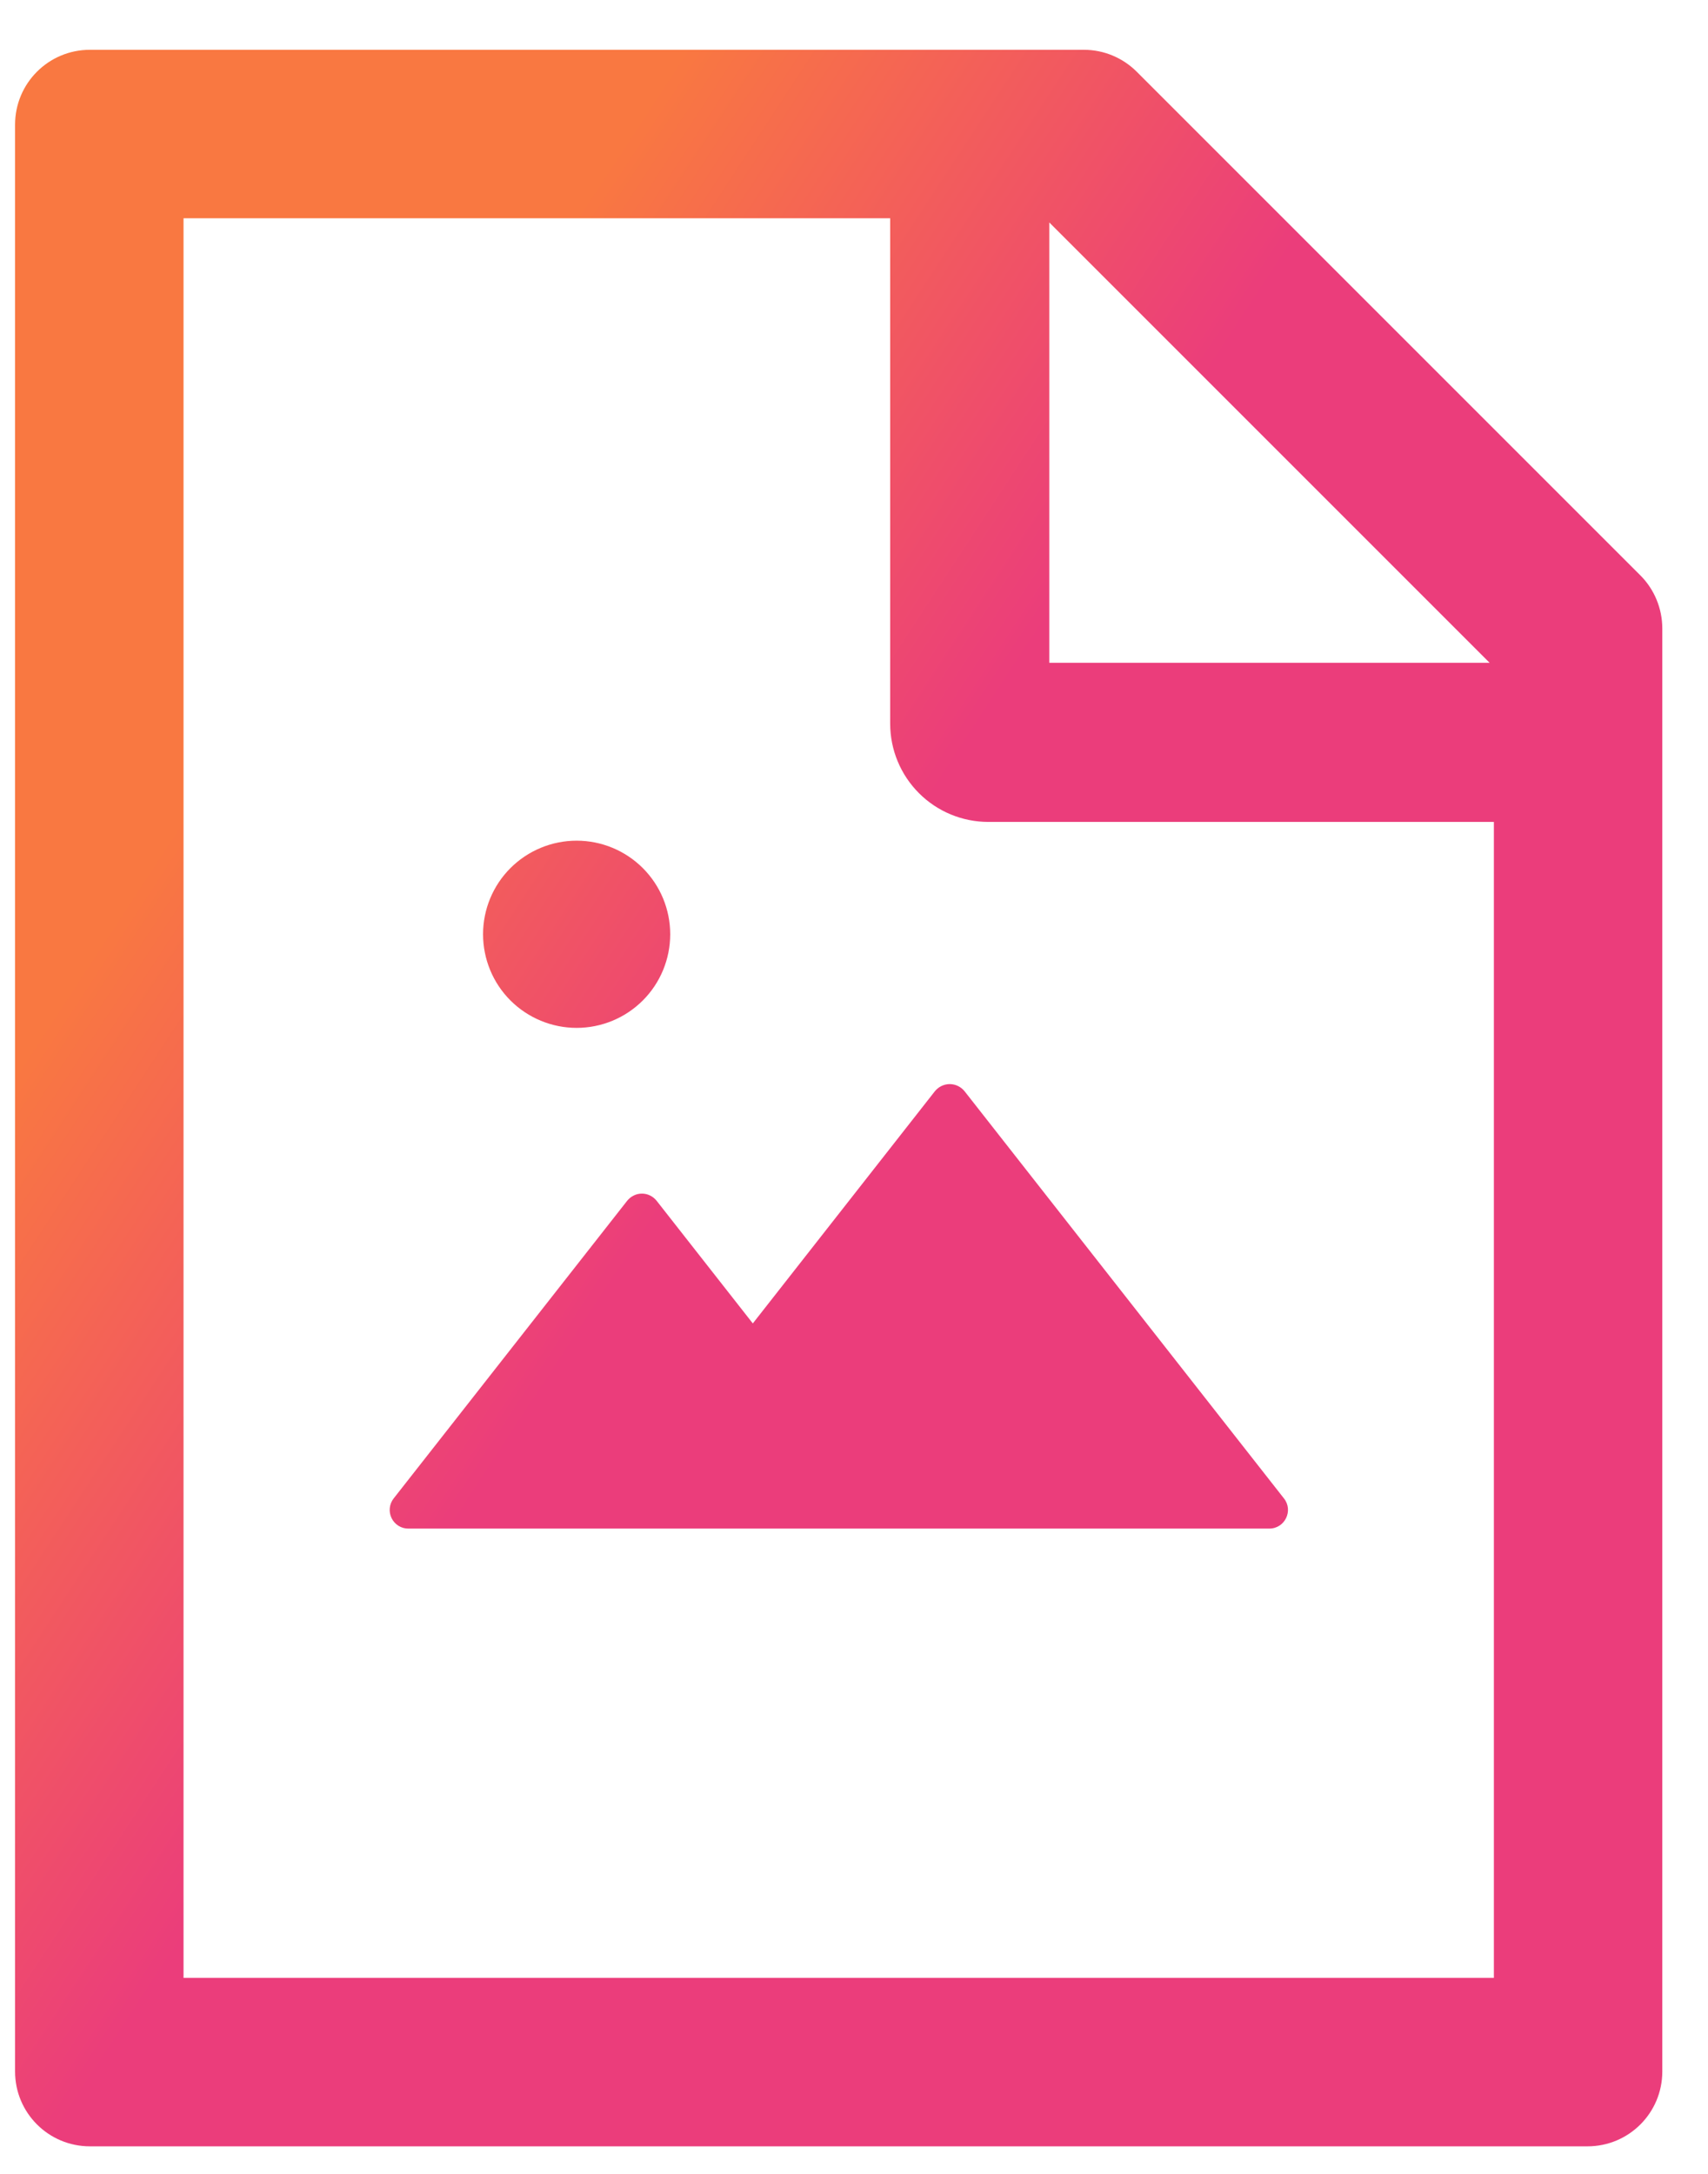 <svg width="33" height="42" viewBox="0 0 33 42" fill="none" xmlns="http://www.w3.org/2000/svg">
<path d="M18.062 21.084L14.545 25.569L12.687 23.2C12.653 23.157 12.61 23.122 12.561 23.098C12.511 23.073 12.457 23.061 12.402 23.061C12.348 23.061 12.293 23.073 12.244 23.098C12.195 23.122 12.151 23.157 12.117 23.2L7.606 28.95C7.564 29.003 7.538 29.067 7.531 29.135C7.524 29.202 7.536 29.27 7.566 29.331C7.595 29.392 7.642 29.443 7.699 29.479C7.757 29.515 7.823 29.534 7.891 29.533H24.523C24.826 29.533 24.993 29.185 24.807 28.95L18.637 21.084C18.602 21.041 18.559 21.006 18.509 20.982C18.459 20.958 18.405 20.945 18.349 20.945C18.294 20.945 18.24 20.958 18.19 20.982C18.14 21.006 18.097 21.041 18.062 21.084ZM9.333 18.05C9.333 18.53 9.523 18.99 9.862 19.329C10.201 19.668 10.662 19.859 11.141 19.859C11.621 19.859 12.081 19.668 12.42 19.329C12.759 18.99 12.949 18.53 12.949 18.05C12.949 17.571 12.759 17.111 12.42 16.772C12.081 16.433 11.621 16.242 11.141 16.242C10.662 16.242 10.201 16.433 9.862 16.772C9.523 17.111 9.333 17.571 9.333 18.05ZM31.693 11.116L21.964 1.387C21.693 1.116 21.326 0.962 20.942 0.962H1.738C0.938 0.962 0.291 1.608 0.291 2.409V40.022C0.291 40.822 0.938 41.468 1.738 41.468H30.671C31.471 41.468 32.117 40.822 32.117 40.022V12.142C32.117 11.758 31.964 11.387 31.693 11.116ZM28.781 12.806H20.273V4.298L28.781 12.806ZM28.863 38.213H3.546V4.217H17.199V13.982C17.199 14.485 17.399 14.968 17.755 15.324C18.111 15.681 18.594 15.88 19.098 15.88H28.863V38.213Z" fill="url(#paint0_linear)"/>
<defs>
<linearGradient id="paint0_linear" x1="9.676" y1="6.342" x2="19.674" y2="12.888" gradientUnits="userSpaceOnUse">
<stop stop-color="#F97841"/>
<stop offset="1" stop-color="#EB3D7B"/>
</linearGradient>
</defs>
</svg>
